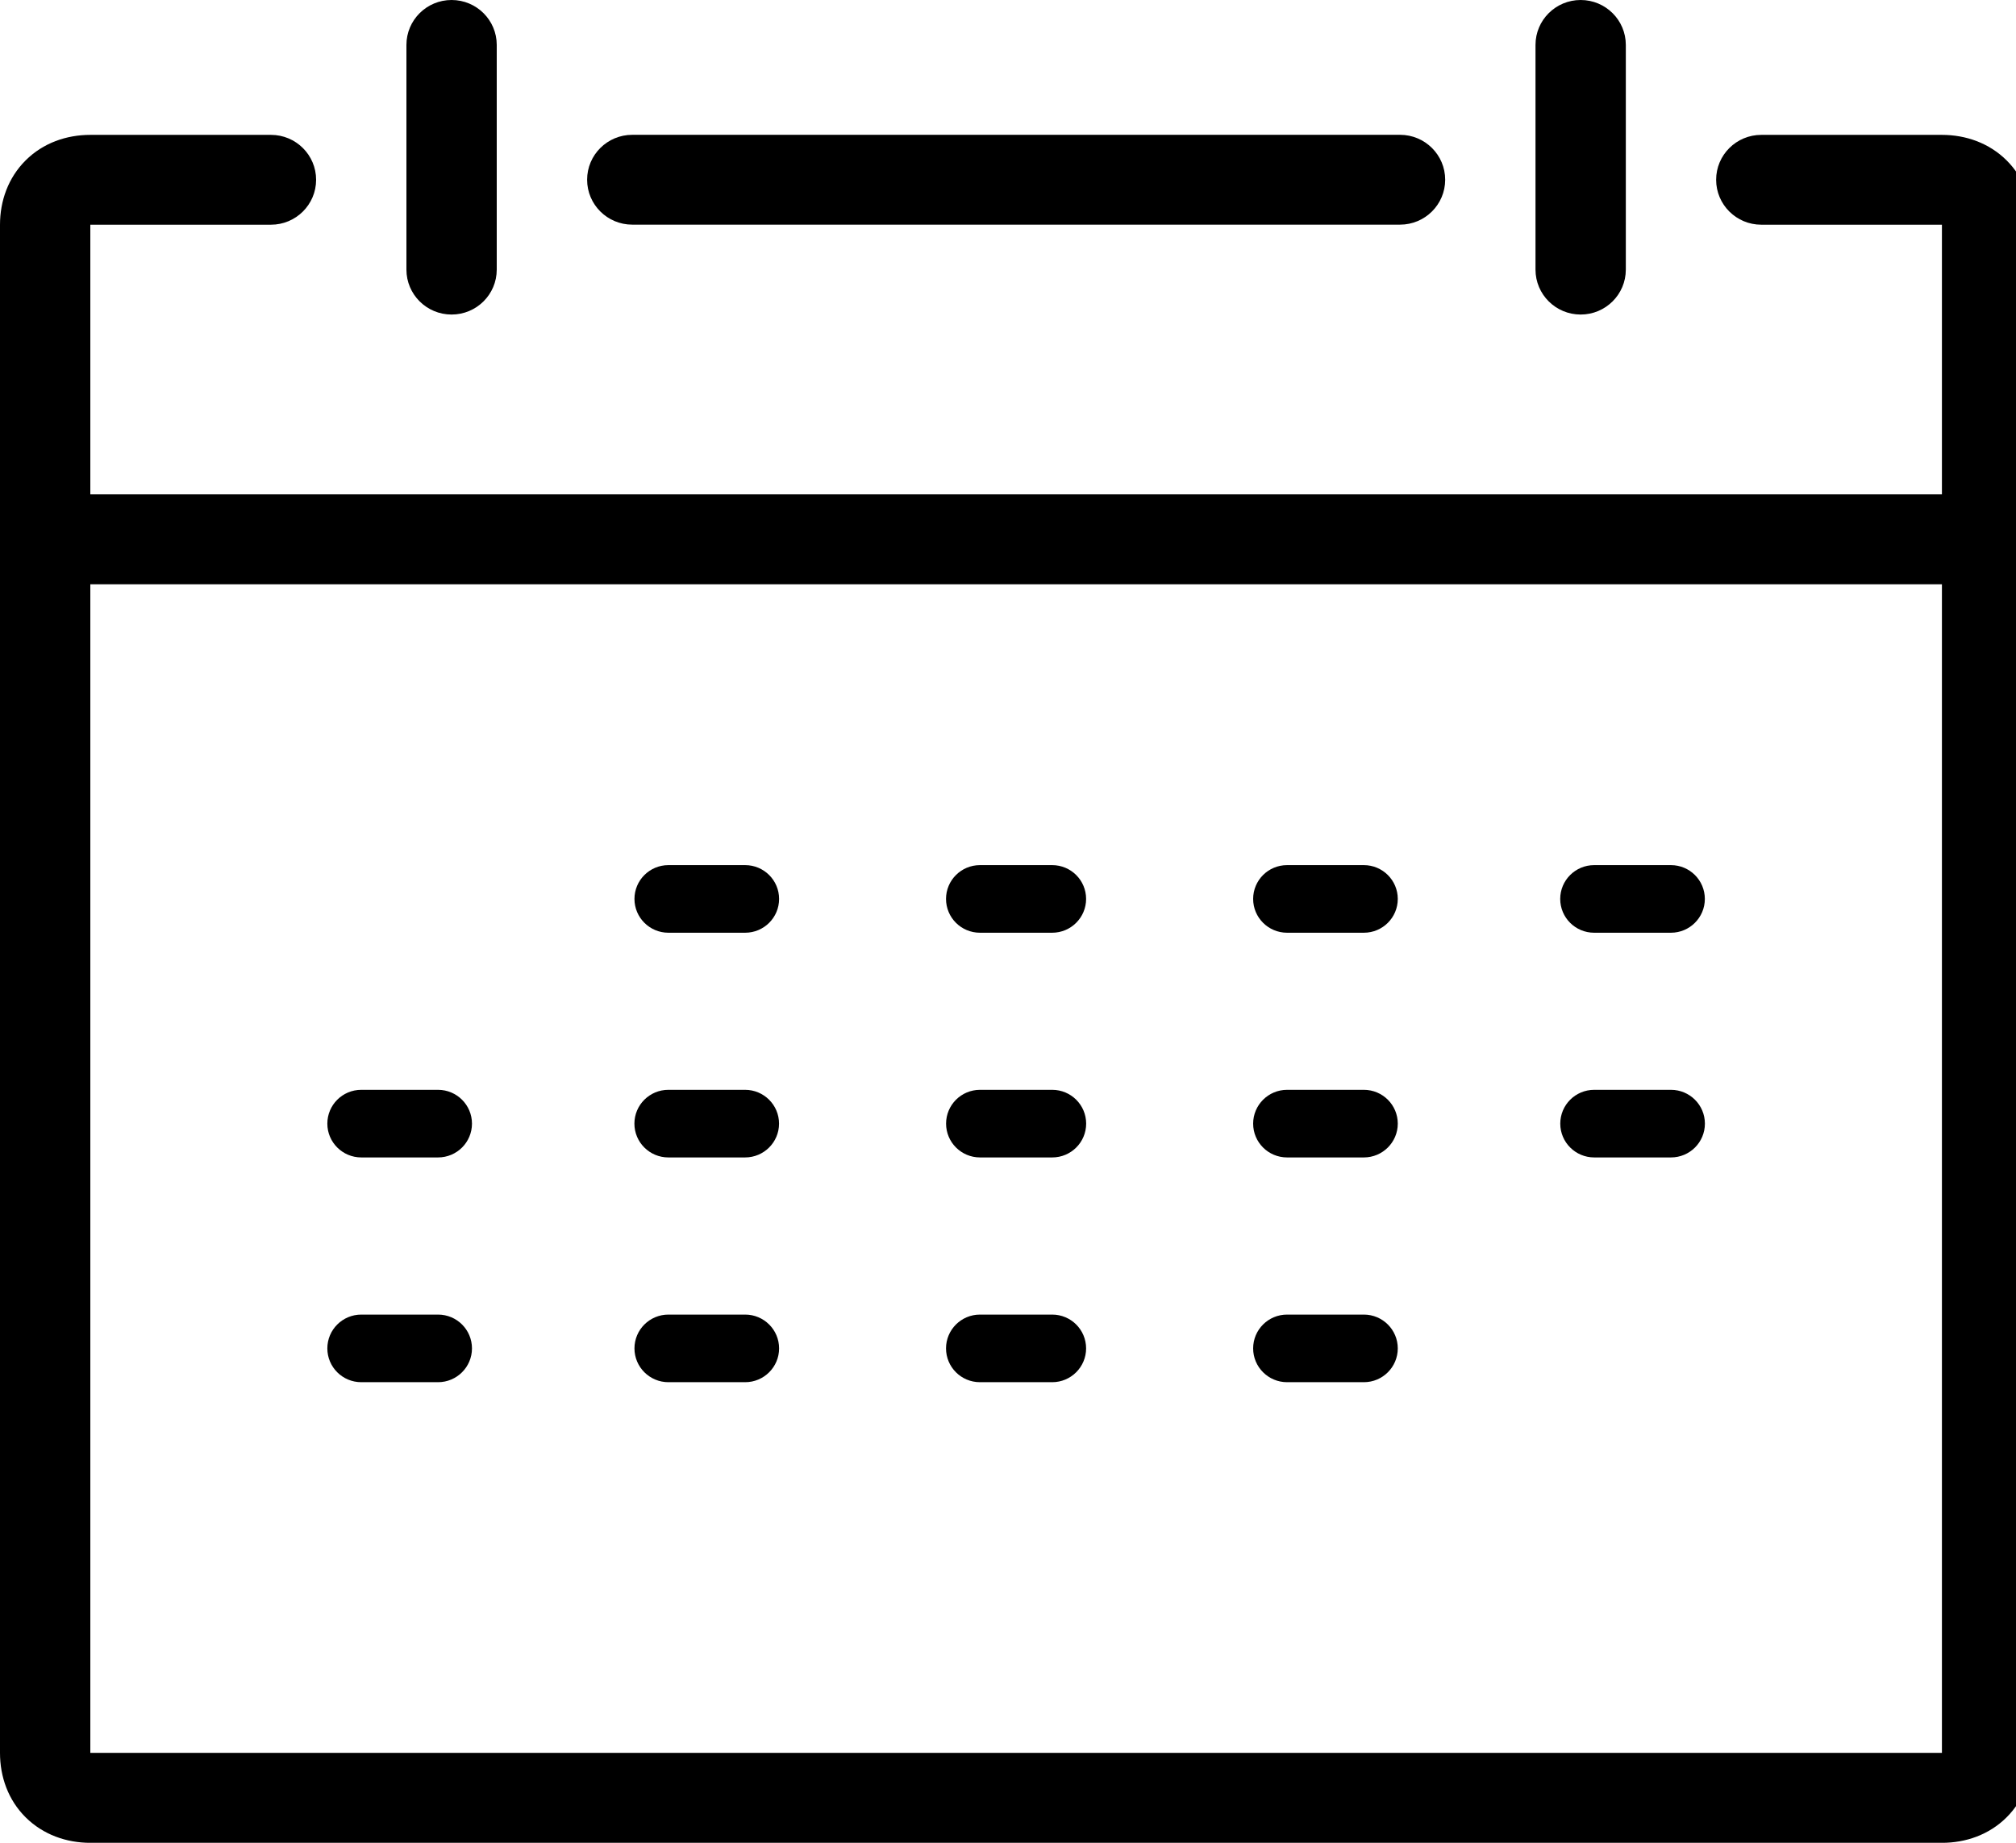<svg version="1.1" xmlns="http://www.w3.org/2000/svg" width="35" height="32" viewBox="0 0 35 32">
<title>calendar</title>
<path d="M27.442 0c0.433 0 0.784 0.349 0.784 0.78v3.902c0 0.431-0.351 0.78-0.784 0.78s-0.784-0.349-0.784-0.78v-3.902c0-0.431 0.351-0.78 0.784-0.78z"></path>
<path d="M11.604 15.023c-0.325 0-0.589 0.263-0.589 0.587s0.264 0.587 0.589 0.587h1.333c0.325 0 0.589-0.263 0.589-0.587s-0.264-0.587-0.589-0.587h-1.333z"></path>
<path d="M16.424 15.61c0-0.324 0.264-0.587 0.589-0.587h1.254c0.326 0 0.589 0.263 0.589 0.587s-0.264 0.587-0.589 0.587h-1.254c-0.326 0-0.589-0.263-0.589-0.587z"></path>
<path d="M22.345 15.023c-0.326 0-0.589 0.263-0.589 0.587s0.264 0.587 0.589 0.587h1.333c0.326 0 0.589-0.263 0.589-0.587s-0.264-0.587-0.589-0.587h-1.333z"></path>
<path d="M27.087 15.61c0-0.324 0.264-0.587 0.589-0.587h1.333c0.326 0 0.589 0.263 0.589 0.587s-0.264 0.587-0.589 0.587h-1.333c-0.326 0-0.589-0.263-0.589-0.587z"></path>
<path d="M6.272 18.925c-0.326 0-0.589 0.263-0.589 0.587s0.264 0.587 0.589 0.587h1.333c0.326 0 0.589-0.263 0.589-0.587s-0.264-0.587-0.589-0.587h-1.333z"></path>
<path d="M11.014 19.512c0-0.324 0.264-0.587 0.589-0.587h1.333c0.325 0 0.589 0.263 0.589 0.587s-0.264 0.587-0.589 0.587h-1.333c-0.325 0-0.589-0.263-0.589-0.587z"></path>
<path d="M17.014 18.925c-0.326 0-0.589 0.263-0.589 0.587s0.264 0.587 0.589 0.587h1.254c0.326 0 0.589-0.263 0.589-0.587s-0.264-0.587-0.589-0.587h-1.254z"></path>
<path d="M21.756 19.512c0-0.324 0.264-0.587 0.589-0.587h1.333c0.326 0 0.589 0.263 0.589 0.587s-0.264 0.587-0.589 0.587h-1.333c-0.326 0-0.589-0.263-0.589-0.587z"></path>
<path d="M27.677 18.925c-0.326 0-0.589 0.263-0.589 0.587s0.264 0.587 0.589 0.587h1.333c0.326 0 0.589-0.263 0.589-0.587s-0.264-0.587-0.589-0.587h-1.333z"></path>
<path d="M5.683 23.415c0-0.324 0.264-0.587 0.589-0.587h1.333c0.326 0 0.589 0.263 0.589 0.587s-0.264 0.587-0.589 0.587h-1.333c-0.326 0-0.589-0.263-0.589-0.587z"></path>
<path d="M11.604 22.828c-0.325 0-0.589 0.263-0.589 0.587s0.264 0.587 0.589 0.587h1.333c0.325 0 0.589-0.263 0.589-0.587s-0.264-0.587-0.589-0.587h-1.333z"></path>
<path d="M16.424 23.415c0-0.324 0.264-0.587 0.589-0.587h1.254c0.326 0 0.589 0.263 0.589 0.587s-0.264 0.587-0.589 0.587h-1.254c-0.326 0-0.589-0.263-0.589-0.587z"></path>
<path d="M22.345 22.828c-0.326 0-0.589 0.263-0.589 0.587s0.264 0.587 0.589 0.587h1.333c0.326 0 0.589-0.263 0.589-0.587s-0.264-0.587-0.589-0.587h-1.333z"></path>
<path d="M1.568 8.585h32.146v-4.683h-3.136c-0.433 0-0.784-0.349-0.784-0.78s0.351-0.78 0.784-0.78h3.136c0.413 0 0.819 0.141 1.123 0.443s0.445 0.706 0.445 1.118v26.537c0 0.412-0.141 0.815-0.445 1.118s-0.709 0.443-1.123 0.443h-32.146c-0.413 0-0.819-0.141-1.123-0.443s-0.445-0.706-0.445-1.118v-26.537c0-0.412 0.141-0.815 0.445-1.118s0.709-0.443 1.123-0.443h3.136c0.433 0 0.784 0.349 0.784 0.78s-0.351 0.78-0.784 0.78h-3.136v4.683zM1.568 10.146v20.293h32.146v-20.293h-32.146z"></path>
<path d="M10.977 2.341c-0.433 0-0.784 0.349-0.784 0.78s0.351 0.78 0.784 0.78h13.329c0.433 0 0.784-0.349 0.784-0.78s-0.351-0.78-0.784-0.78h-13.329z"></path>
<path d="M7.84 0c0.433 0 0.784 0.349 0.784 0.78v3.902c0 0.431-0.351 0.78-0.784 0.78s-0.784-0.349-0.784-0.78v-3.902c0-0.431 0.351-0.78 0.784-0.78z"></path>
</svg>
